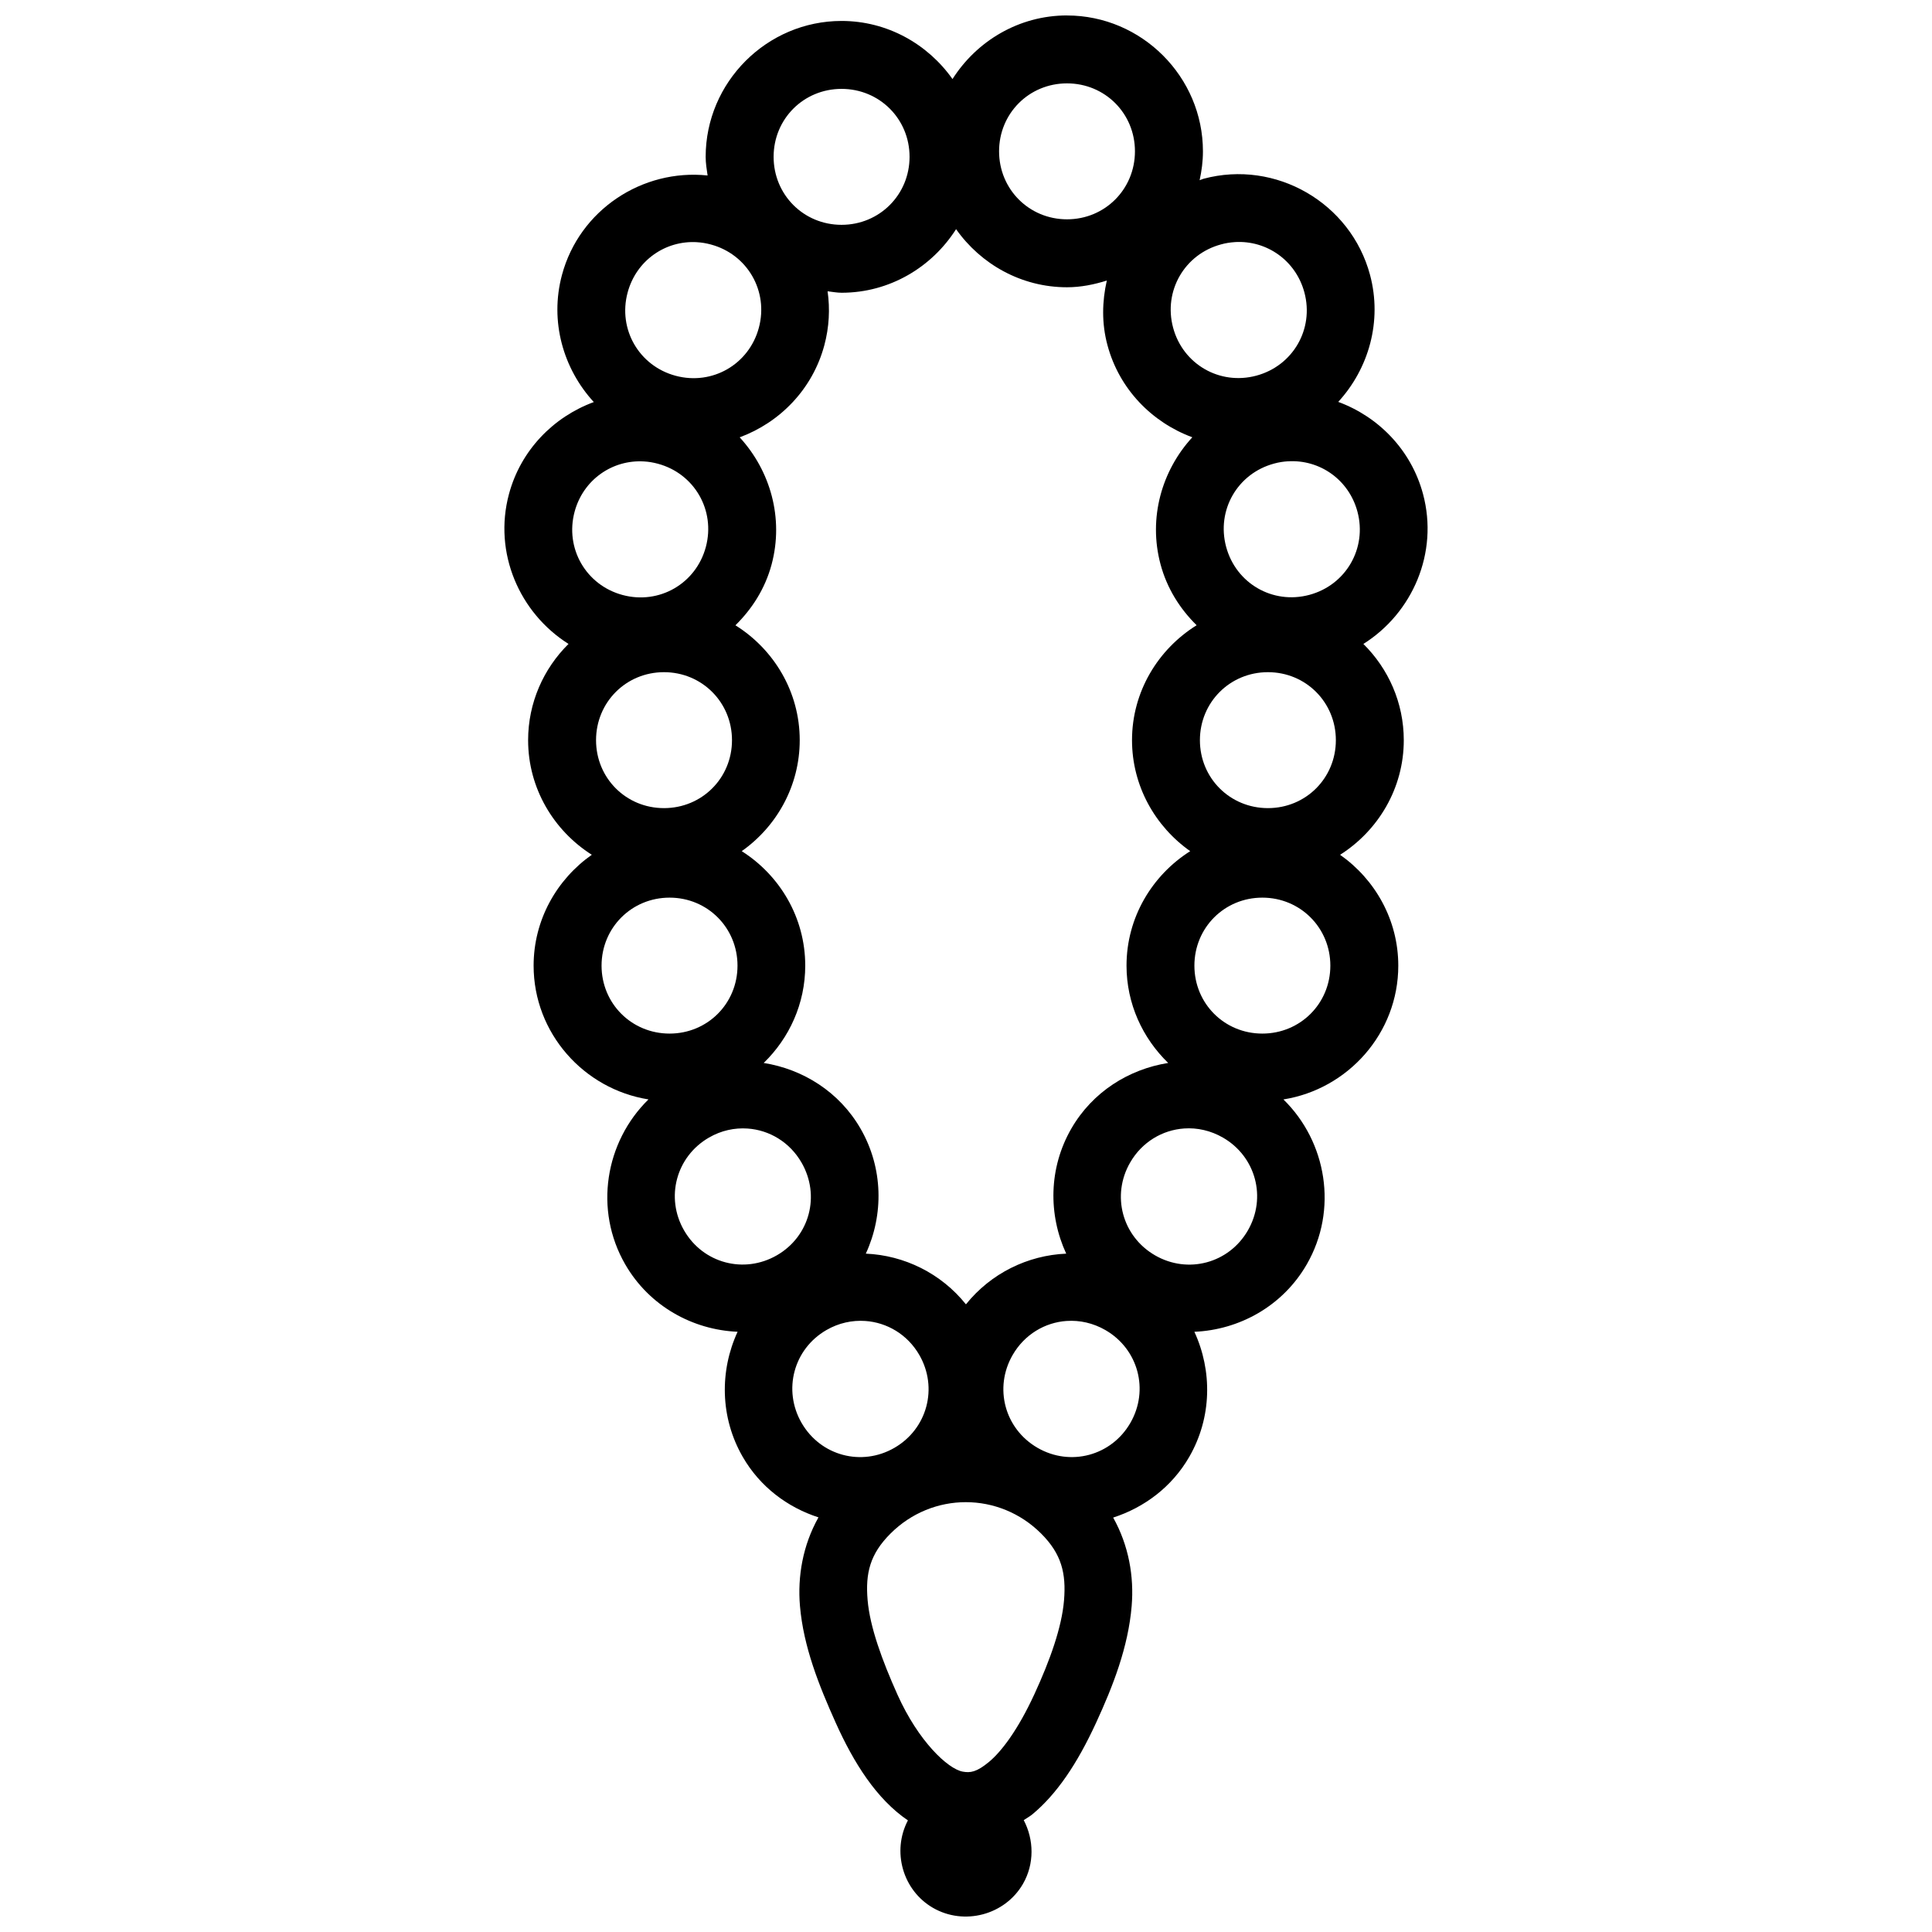 <?xml version="1.0" encoding="UTF-8"?>
<!-- Uploaded to: ICON Repo, www.svgrepo.com, Generator: ICON Repo Mixer Tools -->
<svg width="800px" height="800px" version="1.1" viewBox="144 144 512 512" xmlns="http://www.w3.org/2000/svg">
 <defs>
  <clipPath id="a">
   <path d="m277 148.09h246v503.81h-246z"/>
  </clipPath>
 </defs>
 <g clip-path="url(#a)">
  <path d="m426.77 148.09c-12.742 0-23.941 6.781-30.348 16.863-6.539-9.27-17.281-15.402-29.402-15.402-19.781 0-36.012 16.23-36.012 36.012 0 1.691 0.273 3.312 0.512 4.941-17.277-1.812-33.969 9.105-38.598 26.375-3.297 12.309 0.359 24.871 8.441 33.672-10.645 3.918-19.352 12.703-22.488 24.406-4.168 15.559 2.789 31.484 15.789 39.688-6.598 6.523-10.707 15.566-10.707 25.512 0 12.75 6.789 23.961 16.879 30.367-9.281 6.519-15.422 17.254-15.422 29.383 0 17.867 13.293 32.719 30.438 35.449-11.469 11.223-14.516 29.246-6.152 43.73 6.371 11.031 17.836 17.336 29.77 17.848-4.754 10.297-4.688 22.672 1.371 33.164 4.602 7.973 11.891 13.375 20.062 16.02-4.168 7.418-5.566 15.684-4.906 23.457 0.926 10.871 5.09 21.199 9.441 30.895 4.773 10.641 10.816 20.285 19.168 25.953-4.297 8.168-1.41 18.523 6.644 23.176 8.254 4.766 19.078 1.906 23.844-6.348 3.078-5.336 2.914-11.734 0.203-16.898 0.762-0.527 1.578-0.941 2.305-1.547 6.41-5.332 11.816-13.273 16.879-24.266 4.473-9.707 8.527-20.07 9.426-30.965 0.645-7.777-0.766-16.004-4.906-23.402 8.203-2.652 15.539-8.082 20.152-16.07 6.059-10.492 6.125-22.867 1.371-33.164 11.93-0.516 23.398-6.816 29.77-17.848 8.363-14.484 5.297-32.508-6.172-43.73 17.145-2.731 30.438-17.578 30.438-35.449 0-12.129-6.141-22.863-15.422-29.383 10.094-6.406 16.879-17.617 16.879-30.367 0-9.949-4.109-18.988-10.707-25.512 13.023-8.191 19.98-24.148 15.809-39.723-3.137-11.703-11.828-20.504-22.473-24.422 8.07-8.801 11.719-21.371 8.422-33.672-5.121-19.109-25.008-30.582-44.117-25.461-0.363 0.102-0.676 0.273-1.039 0.387 0.543-2.473 0.879-5.019 0.879-7.648 0-19.781-16.246-36.012-36.027-36.012zm0 18.004c10.051 0 18.004 7.953 18.004 18.004 0 10.051-7.953 18.023-18.004 18.023-10.051 0-18.004-7.973-18.004-18.023 0-10.051 7.953-18.004 18.004-18.004zm-59.75 1.461c10.051 0 18.023 7.953 18.023 18.004s-7.973 18.023-18.023 18.023c-10.051 0-18.004-7.973-18.004-18.023s7.953-18.004 18.004-18.004zm30.348 37.172c6.539 9.27 17.281 15.402 29.398 15.402 3.691 0 7.188-0.727 10.551-1.777-1.25 5.504-1.395 11.332 0.172 17.125 3.137 11.699 11.848 20.484 22.488 24.406-8.082 8.801-11.723 21.363-8.422 33.672 1.707 6.371 5.148 11.797 9.566 16.141-10.219 6.359-17.125 17.609-17.125 30.453 0 12.129 6.141 22.879 15.422 29.418-10.094 6.387-16.879 17.582-16.879 30.332 0 10.102 4.266 19.23 11.043 25.797-10.391 1.648-20.027 7.625-25.656 17.371-6.062 10.496-6.133 22.863-1.371 33.164-10.195 0.438-19.941 5.188-26.57 13.434-6.621-8.246-16.355-12.988-26.535-13.434 4.742-10.289 4.652-22.648-1.406-33.145-5.633-9.758-15.27-15.738-25.656-17.391 6.762-6.562 11.008-15.695 11.008-25.797 0-12.75-6.754-23.945-16.828-30.332 9.262-6.539 15.367-17.289 15.367-29.418 0-12.832-6.856-24.07-17.039-30.438 4.414-4.344 7.875-9.738 9.582-16.105 3.301-12.316-0.363-24.906-8.457-33.707 10.621-3.926 19.301-12.707 22.438-24.406 1.285-4.801 1.523-9.645 0.859-14.297 1.234 0.137 2.441 0.387 3.711 0.387 12.742 0 23.941-6.781 30.348-16.863zm73.867 3.43c8.406-0.531 16.172 4.852 18.445 13.348 2.602 9.711-3.039 19.449-12.746 22.051-9.707 2.602-19.449-3.023-22.051-12.73-2.602-9.707 3.023-19.465 12.73-22.066 1.215-0.34 2.418-0.52 3.621-0.598zm-142.48 0.035c1.199 0.066 2.41 0.273 3.621 0.598 9.707 2.602 15.332 12.359 12.73 22.066s-12.34 15.332-22.051 12.73c-9.707-2.602-15.332-12.344-12.73-22.051 2.273-8.496 10.023-13.879 18.426-13.348zm156.55 58.062c8.406-0.531 16.148 4.832 18.43 13.328 2.602 9.707-3.043 19.465-12.75 22.066-9.707 2.602-19.449-3.039-22.051-12.75-2.602-9.707 3.023-19.449 12.73-22.051 1.215-0.34 2.441-0.52 3.641-0.598zm-170.6 0.035c1.199 0.066 2.41 0.273 3.621 0.598 9.711 2.602 15.332 12.359 12.73 22.066-2.602 9.711-12.34 15.332-22.051 12.73-9.707-2.602-15.332-12.359-12.73-22.066 2.277-8.496 10.023-13.859 18.43-13.328zm5.258 55.844c10.051 0 18.023 7.973 18.023 18.023 0 10.051-7.973 18.004-18.023 18.004-10.051 0-18.004-7.953-18.004-18.004 0-10.051 7.953-18.023 18.004-18.023zm160.05 0c10.051 0 18.004 7.973 18.004 18.023 0 10.051-7.953 18.004-18.004 18.004s-18.023-7.953-18.023-18.004c0-10.051 7.973-18.023 18.023-18.023zm-158.57 59.75c10.051 0 18.004 7.973 18.004 18.023 0 10.051-7.953 18.004-18.004 18.004-10.051 0-18.023-7.953-18.023-18.004 0-10.051 7.973-18.023 18.023-18.023zm157.09 0c10.051 0 18.023 7.973 18.023 18.023 0 10.051-7.973 18.004-18.023 18.004-10.051 0-18.004-7.953-18.004-18.004 0-10.051 7.953-18.023 18.004-18.023zm-20.715 61.172c3.449-0.238 7.023 0.543 10.285 2.426 8.707 5.027 11.621 15.895 6.594 24.602-5.027 8.707-15.895 11.621-24.598 6.594-8.707-5.027-11.621-15.895-6.594-24.598 3.141-5.441 8.562-8.629 14.312-9.02zm-115.68 0.02c5.734 0.402 11.137 3.578 14.277 9.02 5.027 8.703 2.18 19.539-6.523 24.562-8.703 5.027-19.574 2.129-24.598-6.574-5.027-8.703-2.113-19.59 6.594-24.617 3.262-1.887 6.809-2.633 10.25-2.391zm31.156 50.992c5.75 0.391 11.191 3.562 14.332 9.004 5.027 8.703 2.109 19.59-6.594 24.617s-19.574 2.109-24.598-6.594c-5.027-8.703-2.129-19.59 6.574-24.617 3.262-1.887 6.836-2.644 10.285-2.41zm53.383 0c3.449-0.238 7.023 0.543 10.285 2.426 8.703 5.027 11.621 15.895 6.594 24.598-5.027 8.707-15.895 11.621-24.598 6.594-8.707-5.027-11.621-15.895-6.594-24.602 3.141-5.441 8.562-8.629 14.312-9.02zm-26.727 48.02c7.207 0 14.422 2.781 19.977 8.336 5.422 5.422 6.637 10.551 6.051 17.688-0.59 7.137-3.707 15.867-7.844 24.848-4.359 9.461-8.703 15.188-12.027 17.953-3.32 2.762-5.004 2.945-6.981 2.586-3.949-0.727-11.746-8.051-17.285-20.398-4.07-9.074-7.305-17.914-7.914-25.059-0.609-7.141 0.633-12.203 6.051-17.617 5.555-5.555 12.766-8.336 19.977-8.336z"/>
 </g>
</svg>